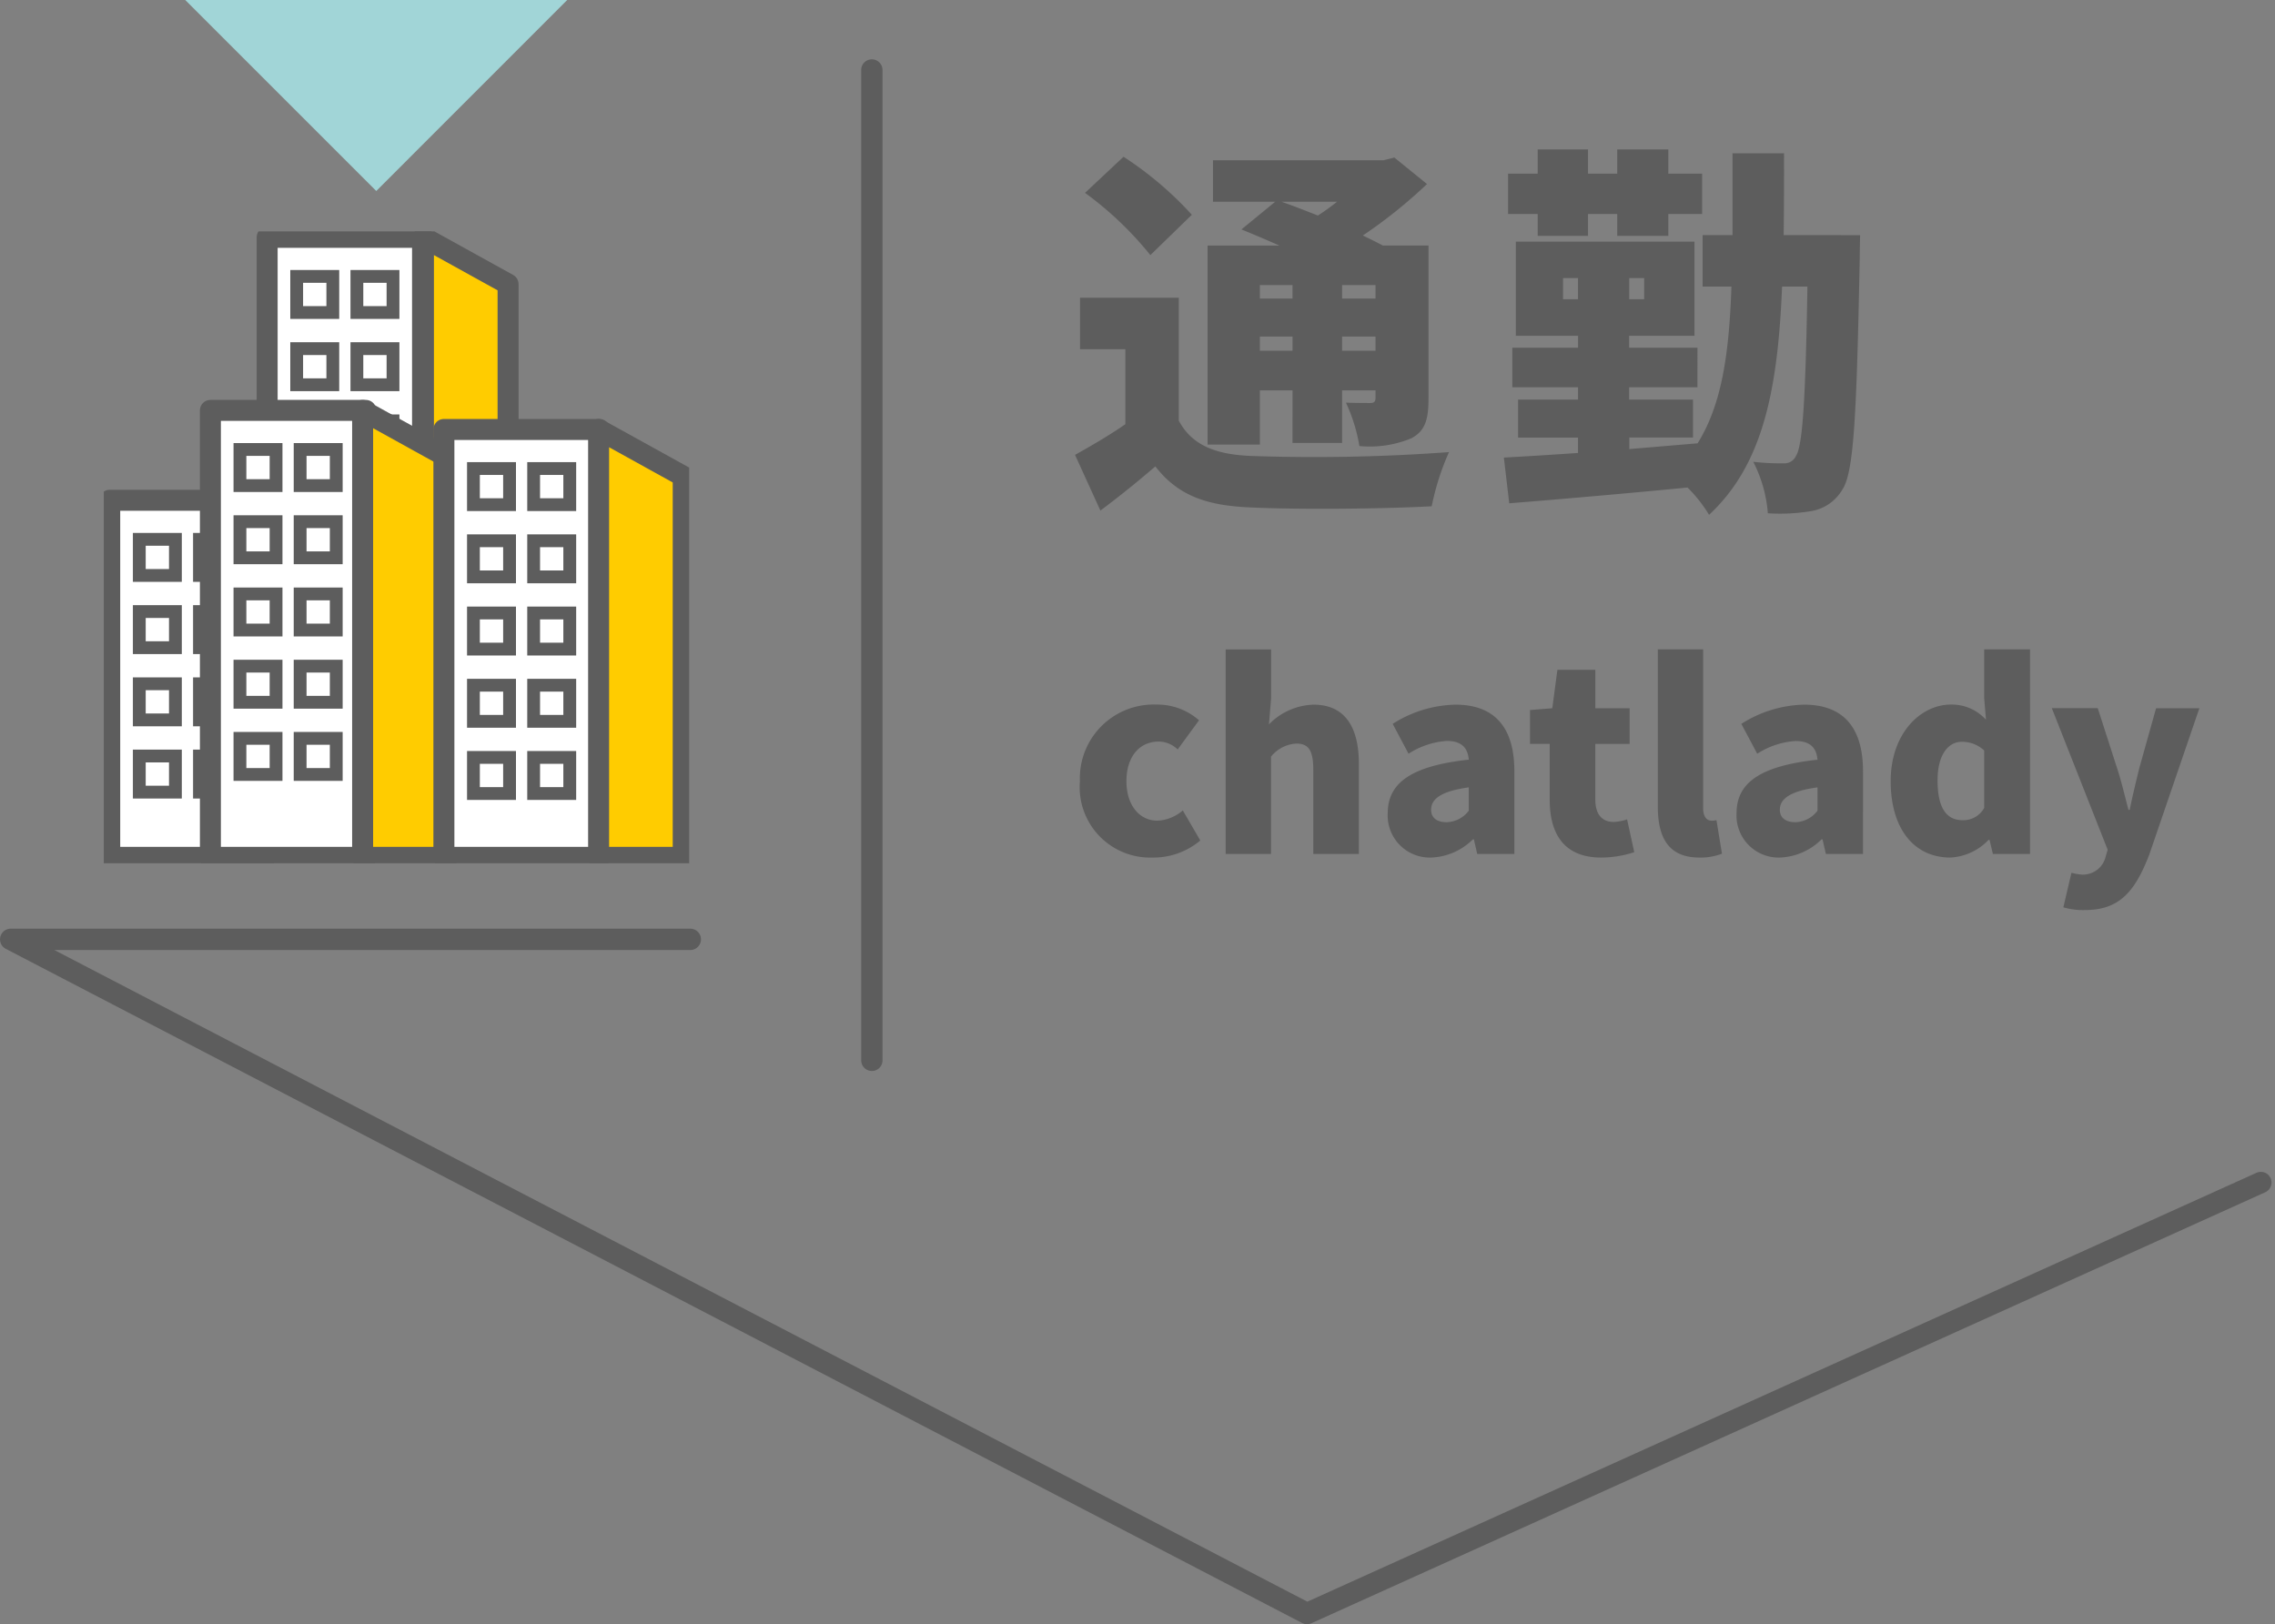 <svg xmlns="http://www.w3.org/2000/svg" xmlns:xlink="http://www.w3.org/1999/xlink" width="106.57" height="76.101" viewBox="0 0 106.57 76.101">
  <rect x="0" y="0" width="106.57" height="76.101" fill="#808080" stroke="none"/>
  <defs>
    <clipPath id="clip-path">
      <rect id="長方形_2604" data-name="長方形 2604" width="27.422" height="29.607" fill="none"/>
    </clipPath>
  </defs>
  <g id="rewrds-com-top" transform="translate(0.5)">
    <path id="パス_4427" data-name="パス 4427" d="M10.906.5l8.949,8.949L28.8.5Z" transform="translate(-2.729 -0.5)" fill="#a1d5d7"/>
    <path id="パス_4428" data-name="パス 4428" d="M32.337,41.233H.5L61.226,72.821l44.682-20.194" transform="translate(-0.5 2.779)" fill="none" stroke="#5d5d5d" stroke-linecap="round" stroke-linejoin="round" stroke-width="1"/>
    <line id="線_631" data-name="線 631" y2="46.402" transform="translate(40.341 3.279)" fill="none" stroke="#5d5d5d" stroke-linecap="round" stroke-linejoin="round" stroke-width="1"/>
    <path id="パス_21325" data-name="パス 21325" d="M10.44-9.018v.63H8.91v-.63Zm2.088-3.906a10.325,10.325,0,0,1-.9.648c-.594-.234-1.188-.468-1.71-.648Zm1.8,3.906v.63H12.762v-.63ZM12.762-5.94v-.666h1.566v.666Zm-3.852,0v-.666h1.53v.666Zm0,1.854h1.53V-1.62h2.322V-4.086h1.566v.342c0,.18-.054.252-.252.252-.162,0-.72,0-1.134-.018a7.857,7.857,0,0,1,.63,2.034A5.1,5.1,0,0,0,16-1.836c.648-.342.81-.864.81-1.872v-7.164H14.67c-.27-.144-.594-.306-.936-.468a23.171,23.171,0,0,0,3.006-2.412l-1.53-1.242-.5.126H6.714v1.944H9.63l-1.584,1.3c.54.216,1.17.486,1.782.756H6.462v9.324H8.91ZM5.724-12.312a16.3,16.3,0,0,0-3.2-2.718L.72-13.338a15.964,15.964,0,0,1,3.06,2.916ZM5.112-8.424H.486v2.412H2.61V-2.5C1.836-1.962.99-1.476.252-1.062L1.44,1.548C2.448.792,3.24.144,4.014-.522,5.076.846,6.408,1.314,8.46,1.4c2.3.108,6.138.072,8.5-.054a11.972,11.972,0,0,1,.81-2.538,85.864,85.864,0,0,1-9.27.18C6.8-1.08,5.724-1.53,5.112-2.664Zm16.812-2.9h2.358v-1.026H25.65v1.026h2.394v-1.026h1.584v-1.89H28.044v-1.134H25.65v1.134H24.282v-1.134H21.924v1.134H20.538v1.89h1.386Zm1.188,2.97v-.99h.7v.99Zm3.8,0h-.7v-.99h.7Zm6.534-3.006c.018-1.206.018-2.484.018-3.834H31.05v3.834h-1.4v2.412H31c-.108,3.15-.45,5.526-1.584,7.344l-3.2.27v-.54H29.2V-3.654H26.208V-4.23h3.2V-6.084h-3.2v-.558h3.06v-4.41H20.9v4.41h2.916v.558H20.736V-4.23h3.078v.576H21.006v1.782h2.808v.72c-1.3.09-2.484.162-3.474.216l.252,2.142c2.268-.18,5.382-.45,8.352-.738a6.625,6.625,0,0,1,1.008,1.278c2.52-2.34,3.222-5.832,3.42-10.692H34.56c-.09,5.436-.234,7.488-.54,7.938a.588.588,0,0,1-.576.342,11.371,11.371,0,0,1-1.422-.072,6.334,6.334,0,0,1,.684,2.412,8.956,8.956,0,0,0,2.07-.108A2.092,2.092,0,0,0,36.2.558c.54-.81.666-3.51.81-10.836,0-.288.018-1.08.018-1.08Z" transform="translate(49.607 22.375)" fill="#5d5d5d"/>
    <path id="パス_21326" data-name="パス 21326" d="M3.876.168a3.4,3.4,0,0,0,2.244-.8L5.3-2.04a1.958,1.958,0,0,1-1.188.48c-.84,0-1.452-.72-1.452-1.848s.588-1.86,1.524-1.86a1.3,1.3,0,0,1,.876.372l1-1.368A2.955,2.955,0,0,0,4.068-7,3.457,3.457,0,0,0,.48-3.408,3.3,3.3,0,0,0,3.876.168ZM7.308,0H9.432V-4.56a1.632,1.632,0,0,1,1.188-.612c.54,0,.792.276.792,1.212V0h2.136V-4.224c0-1.7-.636-2.772-2.124-2.772a3.034,3.034,0,0,0-2.088.924l.1-1.212v-2.3H7.308Zm9.624.168a2.917,2.917,0,0,0,1.956-.852h.048L19.092,0h1.74V-3.876c0-2.136-1-3.12-2.76-3.12a5.678,5.678,0,0,0-2.94.9l.744,1.4a3.747,3.747,0,0,1,1.788-.6c.7,0,.984.324,1.032.876C16.032-4.128,14.9-3.348,14.9-1.908A1.972,1.972,0,0,0,16.932.168Zm.732-1.656c-.444,0-.732-.192-.732-.588,0-.48.432-.864,1.764-1.044v1.092A1.345,1.345,0,0,1,17.664-1.488ZM24.9.168a5.022,5.022,0,0,0,1.548-.252L26.112-1.62a2.4,2.4,0,0,1-.624.12c-.5,0-.864-.3-.864-1.056v-2.6h1.608V-6.828H24.624v-1.8H22.848l-.24,1.8-1.044.084V-5.16h.924v2.628C22.488-.912,23.184.168,24.9.168Zm4.6,0a2.793,2.793,0,0,0,1.056-.18L30.3-1.584a.994.994,0,0,1-.24.024c-.168,0-.384-.132-.384-.576V-9.588H27.552V-2.22C27.552-.792,28.032.168,29.5.168Zm3.768,0A2.917,2.917,0,0,0,35.22-.684h.048L35.424,0h1.74V-3.876c0-2.136-1-3.12-2.76-3.12a5.678,5.678,0,0,0-2.94.9l.744,1.4A3.747,3.747,0,0,1,34-5.292c.7,0,.984.324,1.032.876-2.664.288-3.792,1.068-3.792,2.508A1.972,1.972,0,0,0,33.264.168ZM34-1.488c-.444,0-.732-.192-.732-.588,0-.48.432-.864,1.764-1.044v1.092A1.345,1.345,0,0,1,34-1.488ZM41.256.168A2.651,2.651,0,0,0,43.044-.66h.048l.156.66h1.74V-9.588H42.84v2.28l.084,1.02A2.146,2.146,0,0,0,41.28-7c-1.416,0-2.82,1.344-2.82,3.588C38.46-1.188,39.552.168,41.256.168Zm.564-1.752c-.732,0-1.164-.552-1.164-1.86,0-1.26.54-1.812,1.128-1.812a1.511,1.511,0,0,1,1.056.408V-2.16A1.105,1.105,0,0,1,41.82-1.584Zm5.736,4.212c1.62,0,2.352-.864,3.024-2.616l2.34-6.84H50.892L50.1-4c-.156.648-.312,1.284-.444,1.932H49.6c-.18-.672-.324-1.308-.528-1.932l-.912-2.832H46.008L48.624-.2l-.1.348a1.092,1.092,0,0,1-1.14.816,2.379,2.379,0,0,1-.456-.084L46.548,2.5A3.309,3.309,0,0,0,47.556,2.628Z" transform="translate(49.607 40.012)" fill="#5d5d5d"/>
    <g id="グループ_3269" data-name="グループ 3269" transform="translate(4.362 10.841)">
      <rect id="長方形_2602" data-name="長方形 2602" width="7.28" height="16.73" transform="translate(0.278 12.598)" fill="#fff"/>
      <g id="グループ_3284" data-name="グループ 3284">
        <g id="グループ_3283" data-name="グループ 3283" clip-path="url(#clip-path)">
          <rect id="長方形_2603" data-name="長方形 2603" width="7.28" height="16.73" transform="translate(0.278 12.598)" fill="none" stroke="#5d5d5d" stroke-linecap="round" stroke-linejoin="round" stroke-width="0.983"/>
        </g>
      </g>
      <rect id="長方形_2605" data-name="長方形 2605" width="1.692" height="1.692" transform="translate(4.482 14.429)" fill="#fff"/>
      <rect id="長方形_2606" data-name="長方形 2606" width="1.692" height="1.692" transform="translate(4.482 14.429)" fill="none" stroke="#5d5d5d" stroke-miterlimit="10" stroke-width="0.6"/>
      <rect id="長方形_2607" data-name="長方形 2607" width="1.692" height="1.692" transform="translate(1.663 14.429)" fill="#fff"/>
      <rect id="長方形_2608" data-name="長方形 2608" width="1.692" height="1.692" transform="translate(1.663 14.429)" fill="none" stroke="#5d5d5d" stroke-miterlimit="10" stroke-width="0.6"/>
      <rect id="長方形_2609" data-name="長方形 2609" width="1.692" height="1.692" transform="translate(4.482 17.813)" fill="#fff"/>
      <rect id="長方形_2610" data-name="長方形 2610" width="1.692" height="1.692" transform="translate(4.482 17.813)" fill="none" stroke="#5d5d5d" stroke-miterlimit="10" stroke-width="0.6"/>
      <rect id="長方形_2611" data-name="長方形 2611" width="1.692" height="1.692" transform="translate(1.663 17.813)" fill="#fff"/>
      <rect id="長方形_2612" data-name="長方形 2612" width="1.692" height="1.692" transform="translate(1.663 17.813)" fill="none" stroke="#5d5d5d" stroke-miterlimit="10" stroke-width="0.6"/>
      <rect id="長方形_2613" data-name="長方形 2613" width="1.692" height="1.692" transform="translate(4.482 21.197)" fill="#fff"/>
      <rect id="長方形_2614" data-name="長方形 2614" width="1.692" height="1.692" transform="translate(4.482 21.197)" fill="none" stroke="#5d5d5d" stroke-miterlimit="10" stroke-width="0.6"/>
      <rect id="長方形_2615" data-name="長方形 2615" width="1.692" height="1.692" transform="translate(1.663 21.197)" fill="#fff"/>
      <rect id="長方形_2616" data-name="長方形 2616" width="1.692" height="1.692" transform="translate(1.663 21.197)" fill="none" stroke="#5d5d5d" stroke-miterlimit="10" stroke-width="0.6"/>
      <rect id="長方形_2617" data-name="長方形 2617" width="1.692" height="1.692" transform="translate(4.482 24.581)" fill="#fff"/>
      <rect id="長方形_2618" data-name="長方形 2618" width="1.692" height="1.692" transform="translate(4.482 24.581)" fill="none" stroke="#5d5d5d" stroke-miterlimit="10" stroke-width="0.6"/>
      <rect id="長方形_2619" data-name="長方形 2619" width="1.692" height="1.692" transform="translate(1.663 24.581)" fill="#fff"/>
      <rect id="長方形_2620" data-name="長方形 2620" width="1.692" height="1.692" transform="translate(1.663 24.581)" fill="none" stroke="#5d5d5d" stroke-miterlimit="10" stroke-width="0.6"/>
      <rect id="長方形_2621" data-name="長方形 2621" width="7.28" height="20.941" transform="translate(7.652 0.278)" fill="#fff"/>
      <g id="グループ_3286" data-name="グループ 3286">
        <g id="グループ_3285" data-name="グループ 3285" clip-path="url(#clip-path)">
          <rect id="長方形_2622" data-name="長方形 2622" width="7.28" height="20.941" transform="translate(7.652 0.278)" fill="none" stroke="#5d5d5d" stroke-linecap="round" stroke-linejoin="round" stroke-width="0.983"/>
        </g>
      </g>
      <path id="パス_4442" data-name="パス 4442" d="M26.406,21.432H30.37V2.685L26.406.491Z" transform="translate(-11.432 -0.213)" fill="#fc0"/>
      <g id="グループ_3288" data-name="グループ 3288">
        <g id="グループ_3287" data-name="グループ 3287" clip-path="url(#clip-path)">
          <path id="パス_4443" data-name="パス 4443" d="M26.406,21.432H30.37V2.685L26.406.491Z" transform="translate(-11.432 -0.213)" fill="none" stroke="#5d5d5d" stroke-linecap="round" stroke-linejoin="round" stroke-width="0.983"/>
        </g>
      </g>
      <rect id="長方形_2625" data-name="長方形 2625" width="1.692" height="1.692" transform="translate(11.856 2.11)" fill="#fff"/>
      <rect id="長方形_2626" data-name="長方形 2626" width="1.692" height="1.692" transform="translate(11.856 2.11)" fill="none" stroke="#5d5d5d" stroke-miterlimit="10" stroke-width="0.6"/>
      <rect id="長方形_2627" data-name="長方形 2627" width="1.692" height="1.692" transform="translate(9.036 2.11)" fill="#fff"/>
      <rect id="長方形_2628" data-name="長方形 2628" width="1.692" height="1.692" transform="translate(9.036 2.11)" fill="none" stroke="#5d5d5d" stroke-miterlimit="10" stroke-width="0.6"/>
      <rect id="長方形_2629" data-name="長方形 2629" width="1.692" height="1.692" transform="translate(11.856 5.494)" fill="#fff"/>
      <rect id="長方形_2630" data-name="長方形 2630" width="1.692" height="1.692" transform="translate(11.856 5.494)" fill="none" stroke="#5d5d5d" stroke-miterlimit="10" stroke-width="0.6"/>
      <rect id="長方形_2631" data-name="長方形 2631" width="1.692" height="1.692" transform="translate(9.036 5.494)" fill="#fff"/>
      <rect id="長方形_2632" data-name="長方形 2632" width="1.692" height="1.692" transform="translate(9.036 5.494)" fill="none" stroke="#5d5d5d" stroke-miterlimit="10" stroke-width="0.6"/>
      <rect id="長方形_2633" data-name="長方形 2633" width="1.692" height="1.692" transform="translate(11.856 8.878)" fill="#fff"/>
      <rect id="長方形_2634" data-name="長方形 2634" width="1.692" height="1.692" transform="translate(11.856 8.878)" fill="none" stroke="#5d5d5d" stroke-miterlimit="10" stroke-width="0.6"/>
      <rect id="長方形_2635" data-name="長方形 2635" width="1.692" height="1.692" transform="translate(9.036 8.878)" fill="#fff"/>
      <rect id="長方形_2636" data-name="長方形 2636" width="1.692" height="1.692" transform="translate(9.036 8.878)" fill="none" stroke="#000" stroke-miterlimit="10" stroke-width="0.983"/>
      <rect id="長方形_2637" data-name="長方形 2637" width="1.692" height="1.692" transform="translate(11.856 12.261)" fill="#fff"/>
      <rect id="長方形_2638" data-name="長方形 2638" width="1.692" height="1.692" transform="translate(11.856 12.261)" fill="none" stroke="#000" stroke-miterlimit="10" stroke-width="0.983"/>
      <rect id="長方形_2639" data-name="長方形 2639" width="1.692" height="1.692" transform="translate(9.036 12.261)" fill="#fff"/>
      <rect id="長方形_2640" data-name="長方形 2640" width="1.692" height="1.692" transform="translate(9.036 12.261)" fill="none" stroke="#000" stroke-miterlimit="10" stroke-width="0.983"/>
      <rect id="長方形_2641" data-name="長方形 2641" width="1.692" height="1.692" transform="translate(11.856 15.645)" fill="#fff"/>
      <rect id="長方形_2642" data-name="長方形 2642" width="1.692" height="1.692" transform="translate(11.856 15.645)" fill="none" stroke="#000" stroke-miterlimit="10" stroke-width="0.983"/>
      <rect id="長方形_2643" data-name="長方形 2643" width="1.692" height="1.692" transform="translate(9.036 15.645)" fill="#fff"/>
      <rect id="長方形_2644" data-name="長方形 2644" width="1.692" height="1.692" transform="translate(9.036 15.645)" fill="none" stroke="#000" stroke-miterlimit="10" stroke-width="0.983"/>
      <rect id="長方形_2645" data-name="長方形 2645" width="7.28" height="20.941" transform="translate(4.994 8.388)" fill="#fff"/>
      <g id="グループ_3290" data-name="グループ 3290">
        <g id="グループ_3289" data-name="グループ 3289" clip-path="url(#clip-path)">
          <rect id="長方形_2646" data-name="長方形 2646" width="7.28" height="20.941" transform="translate(4.994 8.388)" fill="none" stroke="#5d5d5d" stroke-linecap="round" stroke-linejoin="round" stroke-width="0.983"/>
        </g>
      </g>
      <path id="パス_4444" data-name="パス 4444" d="M21.381,35.732h3.964V16.985l-3.964-2.194Z" transform="translate(-9.256 -6.403)" fill="#fc0"/>
      <g id="グループ_3292" data-name="グループ 3292">
        <g id="グループ_3291" data-name="グループ 3291" clip-path="url(#clip-path)">
          <path id="パス_4445" data-name="パス 4445" d="M21.382,35.732h3.964V16.985l-3.964-2.194Z" transform="translate(-9.257 -6.403)" fill="none" stroke="#5d5d5d" stroke-linecap="round" stroke-linejoin="round" stroke-width="0.983"/>
        </g>
      </g>
      <rect id="長方形_2649" data-name="長方形 2649" width="1.692" height="1.692" transform="translate(9.197 10.219)" fill="#fff"/>
      <rect id="長方形_2650" data-name="長方形 2650" width="1.692" height="1.692" transform="translate(9.197 10.219)" fill="none" stroke="#5d5d5d" stroke-miterlimit="10" stroke-width="0.6"/>
      <rect id="長方形_2651" data-name="長方形 2651" width="1.692" height="1.692" transform="translate(6.378 10.219)" fill="#fff"/>
      <rect id="長方形_2652" data-name="長方形 2652" width="1.692" height="1.692" transform="translate(6.378 10.219)" fill="none" stroke="#5d5d5d" stroke-miterlimit="10" stroke-width="0.6"/>
      <rect id="長方形_2653" data-name="長方形 2653" width="1.692" height="1.692" transform="translate(9.197 13.602)" fill="#fff"/>
      <rect id="長方形_2654" data-name="長方形 2654" width="1.692" height="1.692" transform="translate(9.197 13.602)" fill="none" stroke="#5d5d5d" stroke-miterlimit="10" stroke-width="0.6"/>
      <rect id="長方形_2655" data-name="長方形 2655" width="1.692" height="1.692" transform="translate(6.378 13.602)" fill="#fff"/>
      <rect id="長方形_2656" data-name="長方形 2656" width="1.692" height="1.692" transform="translate(6.378 13.602)" fill="none" stroke="#5d5d5d" stroke-miterlimit="10" stroke-width="0.6"/>
      <rect id="長方形_2657" data-name="長方形 2657" width="1.692" height="1.692" transform="translate(9.197 16.987)" fill="#fff"/>
      <rect id="長方形_2658" data-name="長方形 2658" width="1.692" height="1.692" transform="translate(9.197 16.987)" fill="none" stroke="#5d5d5d" stroke-miterlimit="10" stroke-width="0.6"/>
      <rect id="長方形_2659" data-name="長方形 2659" width="1.692" height="1.692" transform="translate(6.378 16.987)" fill="#fff"/>
      <rect id="長方形_2660" data-name="長方形 2660" width="1.692" height="1.692" transform="translate(6.378 16.987)" fill="none" stroke="#5d5d5d" stroke-miterlimit="10" stroke-width="0.6"/>
      <rect id="長方形_2661" data-name="長方形 2661" width="1.692" height="1.692" transform="translate(9.197 20.371)" fill="#fff"/>
      <rect id="長方形_2662" data-name="長方形 2662" width="1.692" height="1.692" transform="translate(9.197 20.371)" fill="none" stroke="#5d5d5d" stroke-miterlimit="10" stroke-width="0.6"/>
      <rect id="長方形_2663" data-name="長方形 2663" width="1.692" height="1.692" transform="translate(6.378 20.371)" fill="#fff"/>
      <rect id="長方形_2664" data-name="長方形 2664" width="1.692" height="1.692" transform="translate(6.378 20.371)" fill="none" stroke="#5d5d5d" stroke-miterlimit="10" stroke-width="0.6"/>
      <rect id="長方形_2665" data-name="長方形 2665" width="1.692" height="1.692" transform="translate(9.197 23.754)" fill="#fff"/>
      <rect id="長方形_2666" data-name="長方形 2666" width="1.692" height="1.692" transform="translate(9.197 23.754)" fill="none" stroke="#5d5d5d" stroke-miterlimit="10" stroke-width="0.6"/>
      <rect id="長方形_2667" data-name="長方形 2667" width="1.692" height="1.692" transform="translate(6.378 23.754)" fill="#fff"/>
      <rect id="長方形_2668" data-name="長方形 2668" width="1.692" height="1.692" transform="translate(6.378 23.754)" fill="none" stroke="#5d5d5d" stroke-miterlimit="10" stroke-width="0.6"/>
      <rect id="長方形_2669" data-name="長方形 2669" width="7.28" height="20.047" transform="translate(15.932 9.281)" fill="#fff"/>
      <g id="グループ_3294" data-name="グループ 3294">
        <g id="グループ_3293" data-name="グループ 3293" clip-path="url(#clip-path)">
          <rect id="長方形_2670" data-name="長方形 2670" width="7.28" height="20.047" transform="translate(15.932 9.281)" fill="none" stroke="#5d5d5d" stroke-linecap="round" stroke-linejoin="round" stroke-width="0.983"/>
        </g>
      </g>
      <path id="パス_4446" data-name="パス 4446" d="M40.875,36.414h3.964V18.56l-3.964-2.193Z" transform="translate(-17.696 -7.086)" fill="#fc0"/>
      <g id="グループ_3296" data-name="グループ 3296">
        <g id="グループ_3295" data-name="グループ 3295" clip-path="url(#clip-path)">
          <path id="パス_4447" data-name="パス 4447" d="M40.875,36.414h3.964V18.56l-3.964-2.193Z" transform="translate(-17.696 -7.086)" fill="none" stroke="#5d5d5d" stroke-linecap="round" stroke-linejoin="round" stroke-width="0.983"/>
        </g>
      </g>
      <rect id="長方形_2673" data-name="長方形 2673" width="1.692" height="1.692" transform="translate(20.136 11.112)" fill="#fff"/>
      <rect id="長方形_2674" data-name="長方形 2674" width="1.692" height="1.692" transform="translate(20.136 11.112)" fill="none" stroke="#5d5d5d" stroke-miterlimit="10" stroke-width="0.6"/>
      <rect id="長方形_2675" data-name="長方形 2675" width="1.692" height="1.692" transform="translate(17.316 11.112)" fill="#fff"/>
      <rect id="長方形_2676" data-name="長方形 2676" width="1.692" height="1.692" transform="translate(17.316 11.112)" fill="none" stroke="#5d5d5d" stroke-miterlimit="10" stroke-width="0.6"/>
      <rect id="長方形_2677" data-name="長方形 2677" width="1.692" height="1.692" transform="translate(20.136 14.496)" fill="#fff"/>
      <rect id="長方形_2678" data-name="長方形 2678" width="1.692" height="1.692" transform="translate(20.136 14.496)" fill="none" stroke="#5d5d5d" stroke-miterlimit="10" stroke-width="0.6"/>
      <rect id="長方形_2679" data-name="長方形 2679" width="1.692" height="1.692" transform="translate(17.316 14.496)" fill="#fff"/>
      <rect id="長方形_2680" data-name="長方形 2680" width="1.692" height="1.692" transform="translate(17.316 14.496)" fill="none" stroke="#5d5d5d" stroke-miterlimit="10" stroke-width="0.6"/>
      <rect id="長方形_2681" data-name="長方形 2681" width="1.692" height="1.692" transform="translate(20.136 17.88)" fill="#fff"/>
      <rect id="長方形_2682" data-name="長方形 2682" width="1.692" height="1.692" transform="translate(20.136 17.88)" fill="none" stroke="#5d5d5d" stroke-miterlimit="10" stroke-width="0.6"/>
      <rect id="長方形_2683" data-name="長方形 2683" width="1.692" height="1.692" transform="translate(17.316 17.88)" fill="#fff"/>
      <rect id="長方形_2684" data-name="長方形 2684" width="1.692" height="1.692" transform="translate(17.316 17.88)" fill="none" stroke="#5d5d5d" stroke-miterlimit="10" stroke-width="0.6"/>
      <rect id="長方形_2685" data-name="長方形 2685" width="1.692" height="1.692" transform="translate(20.136 21.264)" fill="#fff"/>
      <rect id="長方形_2686" data-name="長方形 2686" width="1.692" height="1.692" transform="translate(20.136 21.264)" fill="none" stroke="#5d5d5d" stroke-miterlimit="10" stroke-width="0.6"/>
      <rect id="長方形_2687" data-name="長方形 2687" width="1.692" height="1.692" transform="translate(17.316 21.264)" fill="#fff"/>
      <rect id="長方形_2688" data-name="長方形 2688" width="1.692" height="1.692" transform="translate(17.316 21.264)" fill="none" stroke="#5d5d5d" stroke-miterlimit="10" stroke-width="0.6"/>
      <rect id="長方形_2689" data-name="長方形 2689" width="1.692" height="1.692" transform="translate(20.136 24.647)" fill="#fff"/>
      <rect id="長方形_2690" data-name="長方形 2690" width="1.692" height="1.692" transform="translate(20.136 24.647)" fill="none" stroke="#5d5d5d" stroke-miterlimit="10" stroke-width="0.6"/>
      <rect id="長方形_2691" data-name="長方形 2691" width="1.692" height="1.692" transform="translate(17.316 24.647)" fill="#fff"/>
      <rect id="長方形_2692" data-name="長方形 2692" width="1.692" height="1.692" transform="translate(17.316 24.647)" fill="none" stroke="#5d5d5d" stroke-miterlimit="10" stroke-width="0.6"/>
    </g>
  </g>
</svg>
